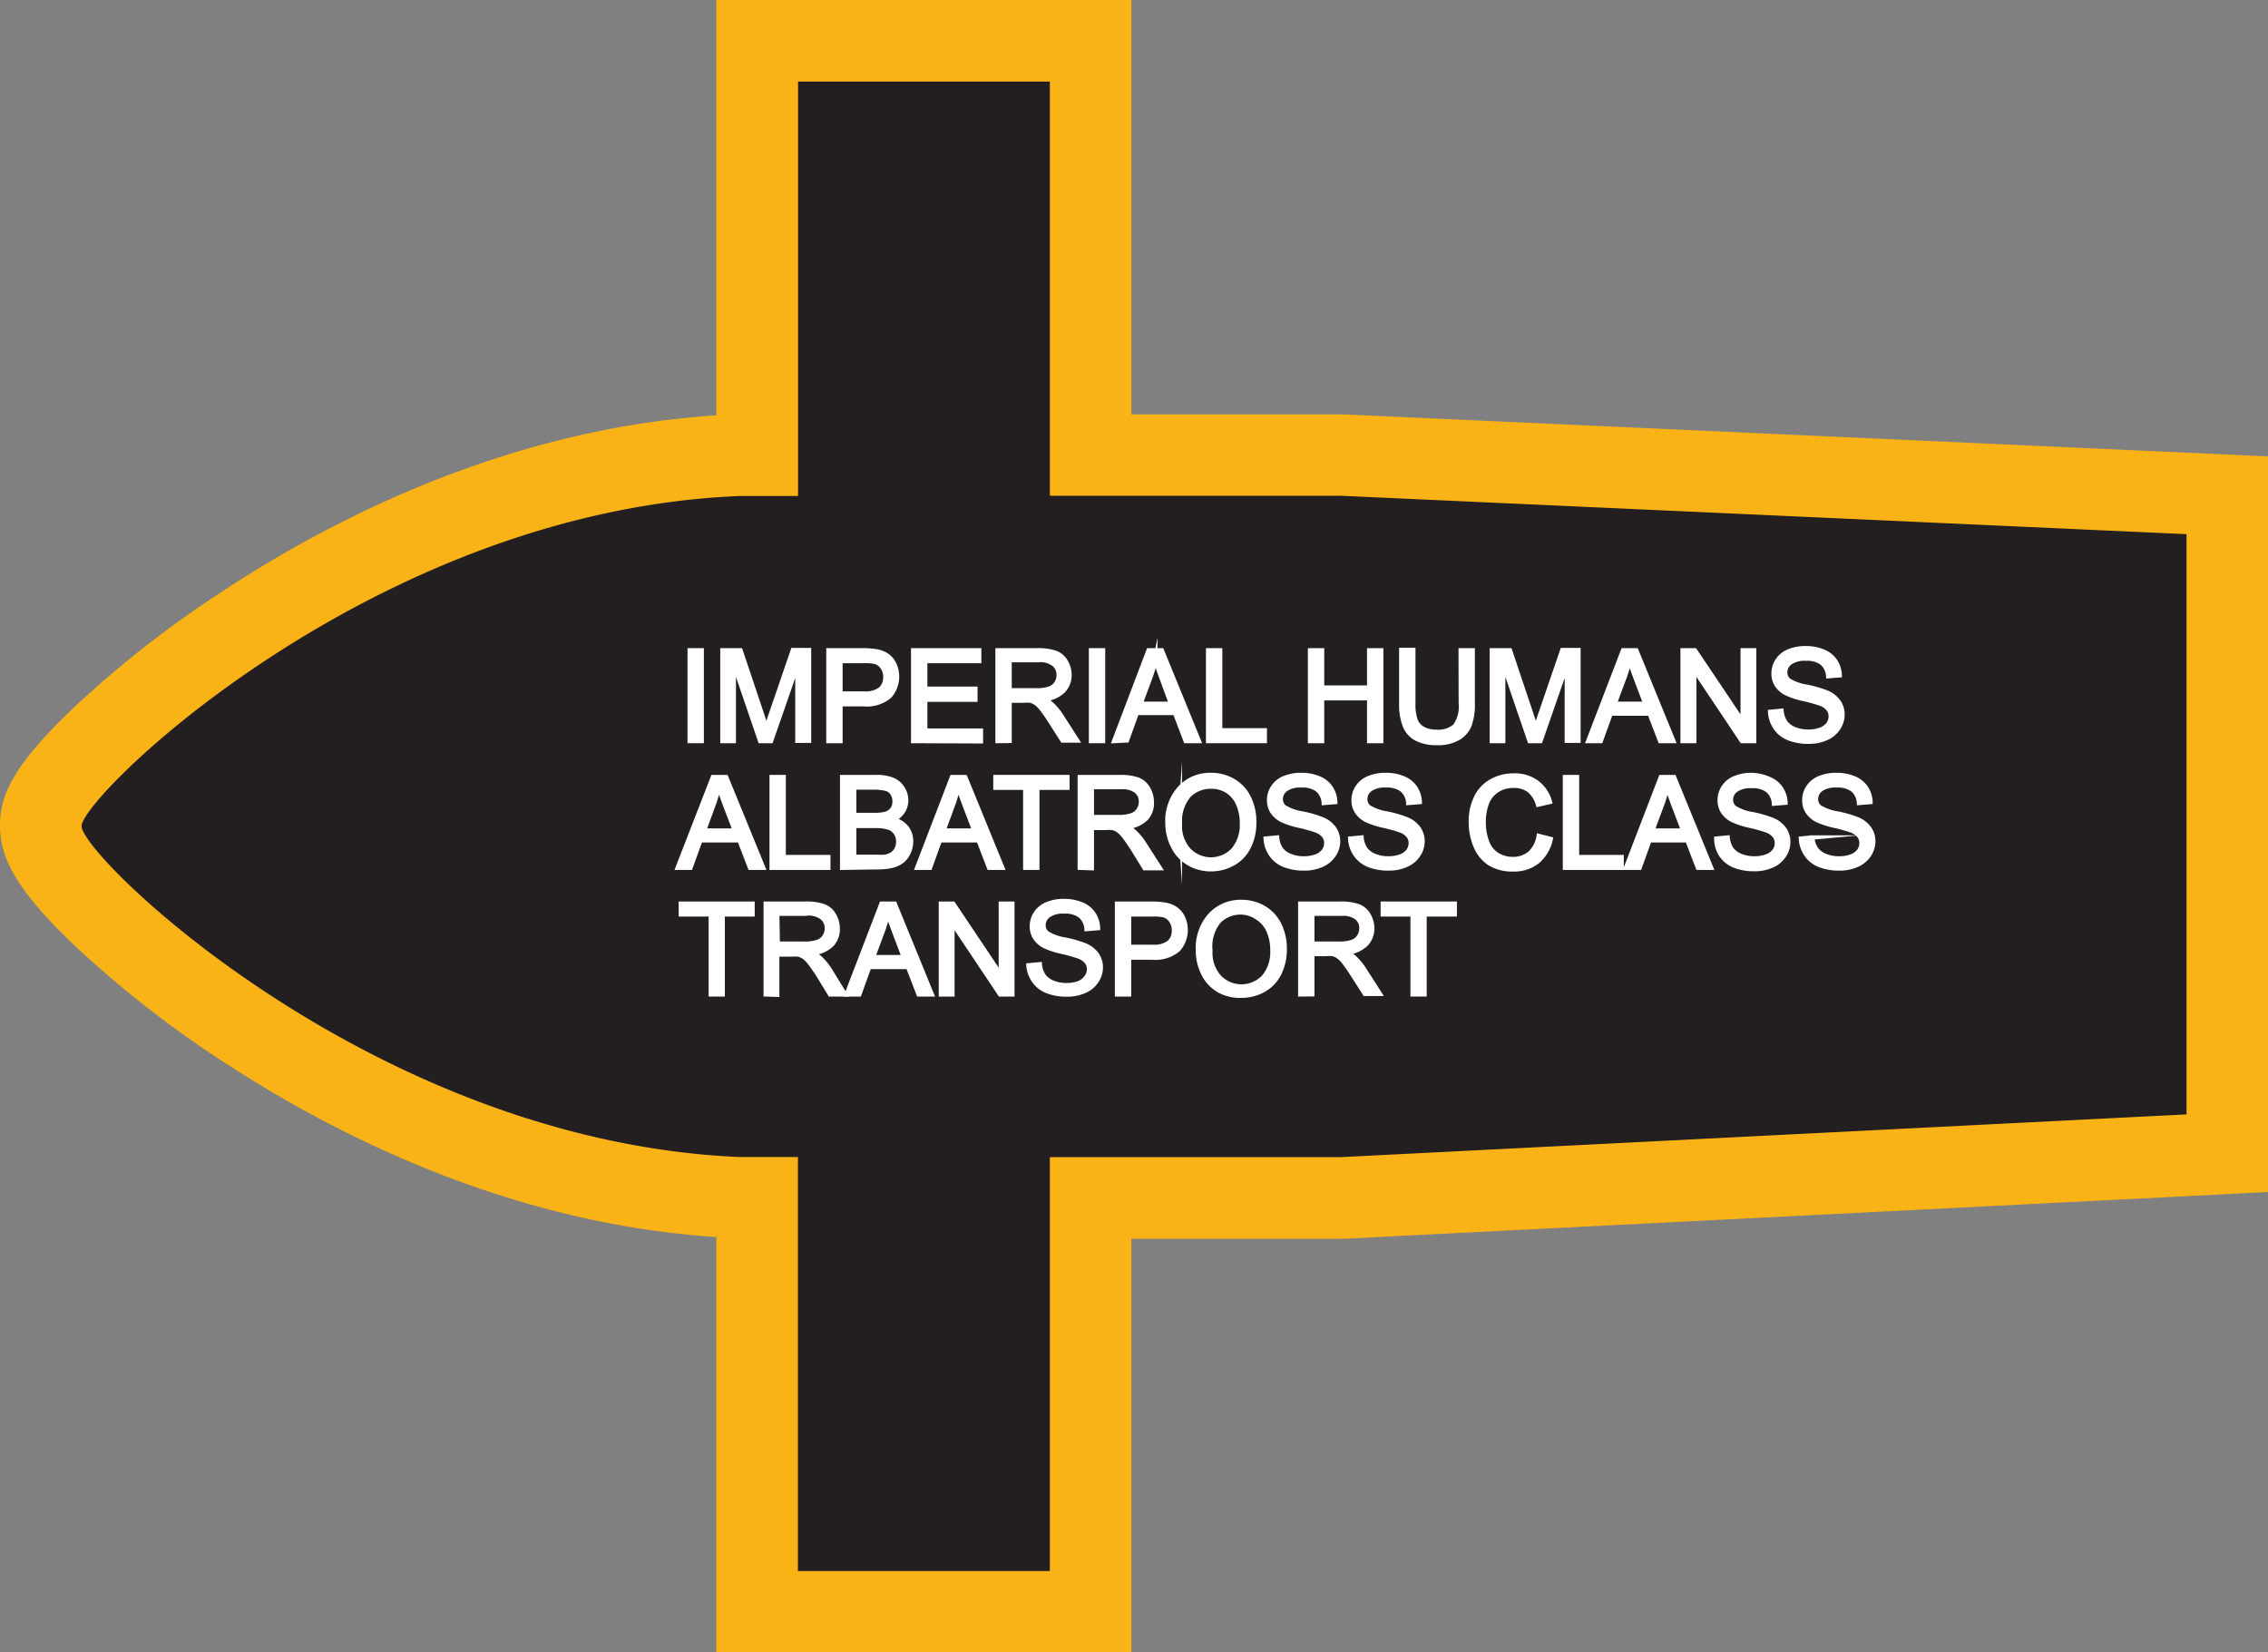 <svg xmlns="http://www.w3.org/2000/svg" viewBox="0 0 171.79 125.16"><rect x="0" y="0" width="171.79" height="125.16" fill="#808080" stroke="none"/><defs><style>.cls-1{fill:#231f20;fill-rule:evenodd;}.cls-2{fill:#fab317;}.cls-3{fill:#fff;stroke:#fff;stroke-miterlimit:45;stroke-width:0.33px;}</style></defs><title>Asset 306</title><g id="Layer_2" data-name="Layer 2"><g id="Layer_1-2" data-name="Layer 1"><path class="cls-1" d="M57.35,122.07V90.71h-.67a6.7,6.7,0,0,1-.77-.05v0C40.5,90.06,27.34,83.5,19,78.11,14.87,75.42,3,66.8,3.09,62.54S14.92,49.71,19,47c8.32-5.39,21.47-11.95,36.88-12.57v0a6.67,6.67,0,0,1,.76-.05h.68V3.09H82.61V34.47h19l67,3V87.35l-67.11,3.39h-19v31.33Z"/><path class="cls-2" d="M60.44,6.18H79.52V37.55h22l64.1,2.91V84.41l-64.1,3.24h-22V119H60.44V87.64c-4.07,0-4.4,0-4.4,0C28.3,86.47,6.15,64.86,6.18,62.57s22.13-23.9,49.87-25c0,0,.33,0,4.4,0V6.18M54.26,0V31.46c-15.45,1-28.54,7.56-36.9,13A81.57,81.57,0,0,0,5.84,53.36C1,57.91,0,60.23,0,62.5s.94,4.68,5.82,9.28A81.21,81.21,0,0,0,17.34,80.7c8.37,5.42,21.47,12,36.92,13v31.47H85.7V93.83h16.13l64.1-3.24,5.86-.3V34.57l-5.89-.27-64.1-2.91H85.7V0H54.26Z"/><path class="cls-3" d="M52.24,56.13V49.26h.91v6.87Z"/><path class="cls-3" d="M54.72,56.13V49.26h1.37l1.63,4.86c.15.45.26.79.33,1q.12-.37.37-1.1l1.64-4.78h1.22v6.87h-.88V50.38l-2,5.75h-.82l-2-5.85v5.85Z"/><path class="cls-3" d="M62.75,56.13V49.26h2.59a6.25,6.25,0,0,1,1,.07,2.08,2.08,0,0,1,.85.32,1.69,1.69,0,0,1,.55.66,2.24,2.24,0,0,1-.35,2.42,2.68,2.68,0,0,1-2,.61H63.66v2.79Zm.91-3.6h1.78a1.88,1.88,0,0,0,1.25-.33,1.17,1.17,0,0,0,.37-.92,1.24,1.24,0,0,0-.22-.74,1,1,0,0,0-.57-.41,3.93,3.93,0,0,0-.85-.06H63.66Z"/><path class="cls-3" d="M69.17,56.13V49.26h5v.81H70.08v2.1h3.8V53h-3.8v2.34H74.3v.81Z"/><path class="cls-3" d="M75.56,56.13V49.26h3a4,4,0,0,1,1.4.19,1.53,1.53,0,0,1,.76.65,2,2,0,0,1,.29,1,1.73,1.73,0,0,1-.47,1.23,2.4,2.4,0,0,1-1.46.64,2.36,2.36,0,0,1,.55.34,4.72,4.72,0,0,1,.76.91l1.2,1.87H80.48l-.91-1.43q-.4-.62-.66-.95a2.07,2.07,0,0,0-.46-.46,1.37,1.37,0,0,0-.41-.18,2.77,2.77,0,0,0-.51,0H76.47v3.05Zm.91-3.84h2a2.93,2.93,0,0,0,1-.13,1,1,0,0,0,.54-.41,1.12,1.12,0,0,0,.18-.62,1,1,0,0,0-.35-.8A1.65,1.65,0,0,0,78.65,50H76.47Z"/><path class="cls-3" d="M82.64,56.13V49.26h.91v6.87Z"/><path class="cls-3" d="M84.39,56.13,87,49.26h1l2.81,6.87h-1L89,54H86.11l-.75,2.08Zm2-2.82H88.7L88,51.4q-.33-.87-.49-1.42a8.7,8.7,0,0,1-.37,1.31Z"/><path class="cls-3" d="M91.51,56.13V49.26h.91v6.06h3.38v.81Z"/><path class="cls-3" d="M99.23,56.13V49.26h.91v2.82h3.57V49.26h.91v6.87h-.91V52.89h-3.57v3.24Z"/><path class="cls-3" d="M110.64,49.26h.91v4a4.69,4.69,0,0,1-.23,1.64,2,2,0,0,1-.85,1,3,3,0,0,1-1.61.38,3.3,3.3,0,0,1-1.58-.33,1.89,1.89,0,0,1-.88-1,4.55,4.55,0,0,1-.26-1.72v-4h.91v4a3.84,3.84,0,0,0,.17,1.32,1.26,1.26,0,0,0,.57.65,2,2,0,0,0,1,.23,1.9,1.9,0,0,0,1.43-.45,2.62,2.62,0,0,0,.43-1.75Z"/><path class="cls-3" d="M113,56.13V49.26h1.37L116,54.12c.15.45.26.79.33,1q.12-.37.37-1.1l1.64-4.78h1.22v6.87h-.88V50.38l-2,5.75h-.82l-2-5.85v5.85Z"/><path class="cls-3" d="M120.3,56.13l2.64-6.87h1l2.81,6.87h-1l-.8-2.08H122l-.75,2.08Zm2-2.82h2.33l-.72-1.9q-.33-.87-.49-1.42a8.7,8.7,0,0,1-.37,1.31Z"/><path class="cls-3" d="M127.45,56.13V49.26h.93L132,54.65V49.26h.87v6.87h-.93l-3.61-5.4v5.4Z"/><path class="cls-3" d="M134.08,53.92l.86-.08a1.89,1.89,0,0,0,.28.85,1.54,1.54,0,0,0,.69.53,2.62,2.62,0,0,0,1.06.2,2.54,2.54,0,0,0,.92-.15,1.28,1.28,0,0,0,.59-.42,1,1,0,0,0,.19-.59.89.89,0,0,0-.19-.56,1.39,1.39,0,0,0-.62-.41,12.2,12.2,0,0,0-1.22-.34,6.19,6.19,0,0,1-1.33-.43,1.85,1.85,0,0,1-.73-.64,1.56,1.56,0,0,1-.24-.86,1.74,1.74,0,0,1,.3-1,1.82,1.82,0,0,1,.86-.69,3.26,3.26,0,0,1,1.26-.23,3.44,3.44,0,0,1,1.35.25,2,2,0,0,1,.9.72,2.08,2.08,0,0,1,.34,1.08l-.87.07a1.41,1.41,0,0,0-.48-1,1.85,1.85,0,0,0-1.2-.33,1.91,1.91,0,0,0-1.2.3.91.91,0,0,0-.38.73.78.78,0,0,0,.27.61,3.61,3.61,0,0,0,1.37.49,9,9,0,0,1,1.52.44,2.08,2.08,0,0,1,.89.7,1.71,1.71,0,0,1,.29,1,1.87,1.87,0,0,1-.32,1,2.07,2.07,0,0,1-.9.75,3.15,3.15,0,0,1-1.32.27,4,4,0,0,1-1.56-.27,2.19,2.19,0,0,1-1-.82A2.32,2.32,0,0,1,134.08,53.92Z"/><path class="cls-3" d="M51.33,65.73,54,58.86h1l2.81,6.87h-1l-.8-2.08H53.05l-.75,2.08Zm2-2.82h2.33L54.93,61q-.33-.87-.49-1.42a8.7,8.7,0,0,1-.37,1.31Z"/><path class="cls-3" d="M58.45,65.73V58.86h.91v6.06h3.38v.81Z"/><path class="cls-3" d="M63.79,65.73V58.86h2.58a3.19,3.19,0,0,1,1.26.21,1.62,1.62,0,0,1,.74.64,1.7,1.7,0,0,1,.27.91,1.56,1.56,0,0,1-.24.83,1.71,1.71,0,0,1-.72.63,1.79,1.79,0,0,1,1,.62,1.67,1.67,0,0,1,.33,1,2,2,0,0,1-.2.9,1.73,1.73,0,0,1-.5.64,2.11,2.11,0,0,1-.75.34,4.6,4.6,0,0,1-1.11.11Zm.91-4h1.49a3.3,3.3,0,0,0,.87-.08,1,1,0,0,0,.52-.34,1,1,0,0,0,.18-.6,1.1,1.1,0,0,0-.16-.6.83.83,0,0,0-.47-.36,3.91,3.91,0,0,0-1-.1H64.7Zm0,3.17h1.71a3.94,3.94,0,0,0,.62,0,1.48,1.48,0,0,0,.52-.19,1,1,0,0,0,.35-.38,1.2,1.2,0,0,0,.14-.58,1.14,1.14,0,0,0-.2-.67,1,1,0,0,0-.55-.4,3.38,3.38,0,0,0-1-.12H64.7Z"/><path class="cls-3" d="M69.47,65.73l2.64-6.87h1l2.81,6.87h-1l-.8-2.08H71.19l-.75,2.08Zm2-2.82h2.33L73.07,61q-.33-.87-.49-1.42a8.7,8.7,0,0,1-.37,1.31Z"/><path class="cls-3" d="M77.66,65.73V59.67H75.4v-.81h5.45v.81H78.57v6.06Z"/><path class="cls-3" d="M81.79,65.73V58.86h3a4,4,0,0,1,1.4.19,1.53,1.53,0,0,1,.76.65,2,2,0,0,1,.29,1A1.73,1.73,0,0,1,86.81,62a2.4,2.4,0,0,1-1.46.64,2.35,2.35,0,0,1,.55.34,4.72,4.72,0,0,1,.76.91l1.2,1.87H86.7L85.8,64.3q-.4-.62-.66-.95a2.06,2.06,0,0,0-.46-.46,1.37,1.37,0,0,0-.41-.18,2.77,2.77,0,0,0-.51,0H82.7v3.05Zm.91-3.84h2a2.93,2.93,0,0,0,1-.13,1,1,0,0,0,.54-.41,1.12,1.12,0,0,0,.18-.62,1,1,0,0,0-.35-.8,1.65,1.65,0,0,0-1.12-.31H82.7Z"/><path class="cls-3" d="M88.43,62.38a3.73,3.73,0,0,1,.92-2.68,3.12,3.12,0,0,1,2.37-1,3.29,3.29,0,0,1,1.72.46,3,3,0,0,1,1.16,1.27A4.12,4.12,0,0,1,95,62.3a4.06,4.06,0,0,1-.42,1.87,2.88,2.88,0,0,1-1.2,1.25,3.41,3.41,0,0,1-1.67.42A3.25,3.25,0,0,1,90,65.37a3,3,0,0,1-1.16-1.28A3.88,3.88,0,0,1,88.43,62.38Zm.94,0a2.75,2.75,0,0,0,.67,2,2.33,2.33,0,0,0,3.37,0,2.92,2.92,0,0,0,.66-2,3.53,3.53,0,0,0-.28-1.46,2.17,2.17,0,0,0-.83-1,2.25,2.25,0,0,0-1.23-.34,2.33,2.33,0,0,0-1.66.66A3,3,0,0,0,89.37,62.39Z"/><path class="cls-3" d="M95.87,63.52l.86-.08a1.89,1.89,0,0,0,.28.85,1.54,1.54,0,0,0,.69.53,2.62,2.62,0,0,0,1.06.2,2.54,2.54,0,0,0,.92-.15,1.28,1.28,0,0,0,.59-.42,1,1,0,0,0,.19-.59.89.89,0,0,0-.19-.56,1.39,1.39,0,0,0-.62-.41,12.18,12.18,0,0,0-1.22-.34,6.2,6.2,0,0,1-1.33-.43,1.85,1.85,0,0,1-.73-.64,1.56,1.56,0,0,1-.24-.86,1.74,1.74,0,0,1,.3-1,1.82,1.82,0,0,1,.86-.69,3.26,3.26,0,0,1,1.26-.23,3.44,3.44,0,0,1,1.35.25,2,2,0,0,1,.9.72,2.08,2.08,0,0,1,.34,1.08l-.87.07a1.41,1.41,0,0,0-.48-1,1.85,1.85,0,0,0-1.2-.33,1.91,1.91,0,0,0-1.2.3.91.91,0,0,0-.38.73.78.78,0,0,0,.27.61,3.62,3.62,0,0,0,1.37.49,9,9,0,0,1,1.52.44,2.08,2.08,0,0,1,.89.7,1.71,1.71,0,0,1,.29,1,1.87,1.87,0,0,1-.32,1,2.07,2.07,0,0,1-.9.75,3.15,3.15,0,0,1-1.32.27,4,4,0,0,1-1.56-.27,2.19,2.19,0,0,1-1-.82A2.32,2.32,0,0,1,95.87,63.52Z"/><path class="cls-3" d="M102.27,63.52l.86-.08a1.89,1.89,0,0,0,.28.85,1.54,1.54,0,0,0,.69.53,2.62,2.62,0,0,0,1.06.2,2.54,2.54,0,0,0,.92-.15,1.28,1.28,0,0,0,.59-.42,1,1,0,0,0,.19-.59.89.89,0,0,0-.19-.56,1.39,1.39,0,0,0-.62-.41,12.18,12.18,0,0,0-1.22-.34,6.2,6.2,0,0,1-1.33-.43,1.85,1.85,0,0,1-.73-.64,1.56,1.56,0,0,1-.24-.86,1.74,1.74,0,0,1,.3-1,1.82,1.82,0,0,1,.86-.69,3.26,3.26,0,0,1,1.26-.23,3.44,3.44,0,0,1,1.35.25,2,2,0,0,1,.9.72,2.08,2.08,0,0,1,.34,1.08l-.87.07a1.41,1.41,0,0,0-.48-1,1.85,1.85,0,0,0-1.2-.33,1.91,1.91,0,0,0-1.2.3.91.91,0,0,0-.38.73.78.78,0,0,0,.27.61,3.62,3.62,0,0,0,1.37.49,9,9,0,0,1,1.52.44,2.08,2.08,0,0,1,.89.7,1.71,1.71,0,0,1,.29,1,1.87,1.87,0,0,1-.32,1,2.06,2.06,0,0,1-.9.75,3.15,3.15,0,0,1-1.32.27,4,4,0,0,1-1.56-.27,2.19,2.19,0,0,1-1-.82A2.32,2.32,0,0,1,102.27,63.52Z"/><path class="cls-3" d="M116.55,63.32l.91.23a3.06,3.06,0,0,1-1,1.71,2.83,2.83,0,0,1-1.82.59,3.26,3.26,0,0,1-1.81-.45,2.83,2.83,0,0,1-1.06-1.31,4.67,4.67,0,0,1-.36-1.84,4.06,4.06,0,0,1,.41-1.87A2.8,2.8,0,0,1,113,59.15a3.41,3.41,0,0,1,1.67-.41,2.82,2.82,0,0,1,1.73.52,2.72,2.72,0,0,1,1,1.48l-.9.21a2.12,2.12,0,0,0-.69-1.09,1.85,1.85,0,0,0-1.14-.34,2.22,2.22,0,0,0-1.32.38,2,2,0,0,0-.75,1,4.08,4.08,0,0,0-.22,1.32,4.19,4.19,0,0,0,.25,1.53,1.91,1.91,0,0,0,.79,1,2.22,2.22,0,0,0,1.17.32,2,2,0,0,0,1.29-.44A2.26,2.26,0,0,0,116.55,63.32Z"/><path class="cls-3" d="M118.54,65.73V58.86h.91v6.06h3.38v.81Z"/><path class="cls-3" d="M123.16,65.73l2.64-6.87h1l2.81,6.87h-1l-.8-2.08h-2.87l-.75,2.08Zm2-2.82h2.33l-.72-1.9q-.33-.87-.49-1.42a8.72,8.72,0,0,1-.37,1.31Z"/><path class="cls-3" d="M130,63.52l.86-.08a1.89,1.89,0,0,0,.28.85,1.54,1.54,0,0,0,.69.53,2.62,2.62,0,0,0,1.06.2,2.54,2.54,0,0,0,.92-.15,1.28,1.28,0,0,0,.59-.42,1,1,0,0,0,.19-.59.89.89,0,0,0-.19-.56,1.39,1.39,0,0,0-.62-.41,12.2,12.2,0,0,0-1.22-.34,6.2,6.2,0,0,1-1.33-.43,1.85,1.85,0,0,1-.73-.64,1.56,1.56,0,0,1-.24-.86,1.74,1.74,0,0,1,.3-1,1.82,1.82,0,0,1,.86-.69,3.26,3.26,0,0,1,1.26-.23A3.44,3.44,0,0,1,134,59a2,2,0,0,1,.9.72,2.08,2.08,0,0,1,.34,1.08l-.87.07a1.41,1.41,0,0,0-.48-1,1.85,1.85,0,0,0-1.2-.33,1.91,1.91,0,0,0-1.2.3.91.91,0,0,0-.38.73.78.78,0,0,0,.27.61,3.62,3.62,0,0,0,1.37.49,9,9,0,0,1,1.52.44,2.08,2.08,0,0,1,.89.7,1.71,1.71,0,0,1,.29,1,1.87,1.87,0,0,1-.32,1,2.07,2.07,0,0,1-.9.75,3.15,3.15,0,0,1-1.32.27,4,4,0,0,1-1.56-.27,2.19,2.19,0,0,1-1-.82A2.32,2.32,0,0,1,130,63.52Z"/><path class="cls-3" d="M136.41,63.52l.86-.08a1.89,1.89,0,0,0,.28.85,1.54,1.54,0,0,0,.69.53,2.62,2.62,0,0,0,1.06.2,2.54,2.54,0,0,0,.92-.15,1.28,1.28,0,0,0,.59-.42,1,1,0,0,0,.19-.59.89.89,0,0,0-.19-.56,1.39,1.39,0,0,0-.62-.41,12.18,12.18,0,0,0-1.22-.34,6.2,6.2,0,0,1-1.33-.43,1.85,1.85,0,0,1-.73-.64,1.56,1.56,0,0,1-.24-.86,1.74,1.74,0,0,1,.3-1,1.82,1.82,0,0,1,.86-.69,3.26,3.26,0,0,1,1.26-.23,3.44,3.44,0,0,1,1.35.25,2,2,0,0,1,.9.72,2.08,2.08,0,0,1,.34,1.08l-.87.07a1.41,1.41,0,0,0-.48-1,1.85,1.85,0,0,0-1.2-.33,1.91,1.91,0,0,0-1.2.3.91.91,0,0,0-.38.73.78.78,0,0,0,.27.61,3.61,3.61,0,0,0,1.37.49,9,9,0,0,1,1.52.44,2.08,2.08,0,0,1,.89.7,1.71,1.71,0,0,1,.29,1,1.87,1.87,0,0,1-.32,1,2.07,2.07,0,0,1-.9.75,3.15,3.15,0,0,1-1.32.27,4,4,0,0,1-1.56-.27,2.19,2.19,0,0,1-1-.82A2.32,2.32,0,0,1,136.41,63.52Z"/><path class="cls-3" d="M53.84,75.32V69.26H51.57v-.81H57v.81H54.74v6.06Z"/><path class="cls-3" d="M58,75.32V68.45h3a4,4,0,0,1,1.4.19,1.53,1.53,0,0,1,.76.65,2,2,0,0,1,.29,1A1.73,1.73,0,0,1,63,71.56a2.4,2.4,0,0,1-1.46.64,2.36,2.36,0,0,1,.55.34,4.71,4.71,0,0,1,.76.91L64,75.32H62.87L62,73.89q-.4-.62-.66-.95a2.06,2.06,0,0,0-.46-.46,1.38,1.38,0,0,0-.41-.18,2.77,2.77,0,0,0-.51,0H58.87v3.05Zm.91-3.84h2a2.93,2.93,0,0,0,1-.13,1,1,0,0,0,.54-.41,1.12,1.12,0,0,0,.18-.62,1,1,0,0,0-.35-.8A1.65,1.65,0,0,0,61,69.21H58.87Z"/><path class="cls-3" d="M64.13,75.32l2.64-6.87h1l2.81,6.87h-1l-.8-2.08H65.84l-.75,2.08Zm2-2.82h2.33l-.72-1.9q-.33-.87-.49-1.42a8.7,8.7,0,0,1-.37,1.31Z"/><path class="cls-3" d="M71.27,75.32V68.45h.93l3.61,5.39V68.45h.87v6.87h-.93l-3.61-5.4v5.4Z"/><path class="cls-3" d="M77.9,73.12l.86-.08a1.89,1.89,0,0,0,.28.85,1.54,1.54,0,0,0,.69.53,2.62,2.62,0,0,0,1.06.2,2.54,2.54,0,0,0,.92-.15A1.28,1.28,0,0,0,82.3,74a1,1,0,0,0,.19-.59.89.89,0,0,0-.19-.56,1.39,1.39,0,0,0-.62-.41,12.2,12.2,0,0,0-1.22-.34,6.2,6.2,0,0,1-1.33-.43,1.85,1.85,0,0,1-.73-.64,1.56,1.56,0,0,1-.24-.86,1.74,1.74,0,0,1,.3-1,1.82,1.82,0,0,1,.86-.69,3.26,3.26,0,0,1,1.26-.23,3.44,3.44,0,0,1,1.35.25,1.94,1.94,0,0,1,.9.72,2.08,2.08,0,0,1,.34,1.08l-.87.07a1.41,1.41,0,0,0-.48-1,1.85,1.85,0,0,0-1.2-.33,1.91,1.91,0,0,0-1.2.3.91.91,0,0,0-.38.73.78.78,0,0,0,.27.61,3.62,3.62,0,0,0,1.37.49,9,9,0,0,1,1.52.44,2.08,2.08,0,0,1,.89.7,1.71,1.71,0,0,1,.29,1,1.87,1.87,0,0,1-.32,1,2.07,2.07,0,0,1-.9.75,3.15,3.15,0,0,1-1.32.27,4,4,0,0,1-1.56-.27,2.19,2.19,0,0,1-1-.82A2.32,2.32,0,0,1,77.9,73.12Z"/><path class="cls-3" d="M84.61,75.32V68.45H87.2a6.25,6.25,0,0,1,1,.07,2.08,2.08,0,0,1,.85.32,1.68,1.68,0,0,1,.55.66,2.24,2.24,0,0,1-.35,2.42,2.68,2.68,0,0,1-2,.61H85.52v2.79Zm.91-3.6H87.3a1.88,1.88,0,0,0,1.25-.33,1.17,1.17,0,0,0,.37-.92,1.24,1.24,0,0,0-.22-.74,1,1,0,0,0-.57-.41,3.93,3.93,0,0,0-.85-.06H85.52Z"/><path class="cls-3" d="M90.74,72a3.73,3.73,0,0,1,.92-2.68,3.12,3.12,0,0,1,2.37-1,3.29,3.29,0,0,1,1.72.46,3,3,0,0,1,1.16,1.27,4.12,4.12,0,0,1,.4,1.84,4.06,4.06,0,0,1-.42,1.87A2.88,2.88,0,0,1,95.69,75a3.41,3.41,0,0,1-1.67.42A3.25,3.25,0,0,1,92.29,75a3,3,0,0,1-1.16-1.28A3.88,3.88,0,0,1,90.74,72Zm.94,0a2.75,2.75,0,0,0,.67,2,2.33,2.33,0,0,0,3.37,0,2.92,2.92,0,0,0,.66-2,3.52,3.52,0,0,0-.28-1.46,2.17,2.17,0,0,0-.83-1A2.25,2.25,0,0,0,94,69.11a2.33,2.33,0,0,0-1.66.66A3,3,0,0,0,91.68,72Z"/><path class="cls-3" d="M98.49,75.32V68.45h3a4,4,0,0,1,1.4.19,1.53,1.53,0,0,1,.76.65,2,2,0,0,1,.29,1,1.73,1.73,0,0,1-.47,1.23,2.4,2.4,0,0,1-1.46.64,2.36,2.36,0,0,1,.55.34,4.71,4.71,0,0,1,.76.91l1.2,1.87h-1.14l-.91-1.43q-.4-.62-.66-.95a2.06,2.06,0,0,0-.46-.46,1.38,1.38,0,0,0-.41-.18,2.77,2.77,0,0,0-.51,0H99.4v3.05Zm.91-3.84h2a2.93,2.93,0,0,0,1-.13,1,1,0,0,0,.54-.41,1.12,1.12,0,0,0,.18-.62,1,1,0,0,0-.35-.8,1.65,1.65,0,0,0-1.12-.31H99.4Z"/><path class="cls-3" d="M107,75.32V69.26h-2.26v-.81h5.45v.81H107.9v6.06Z"/></g></g></svg>